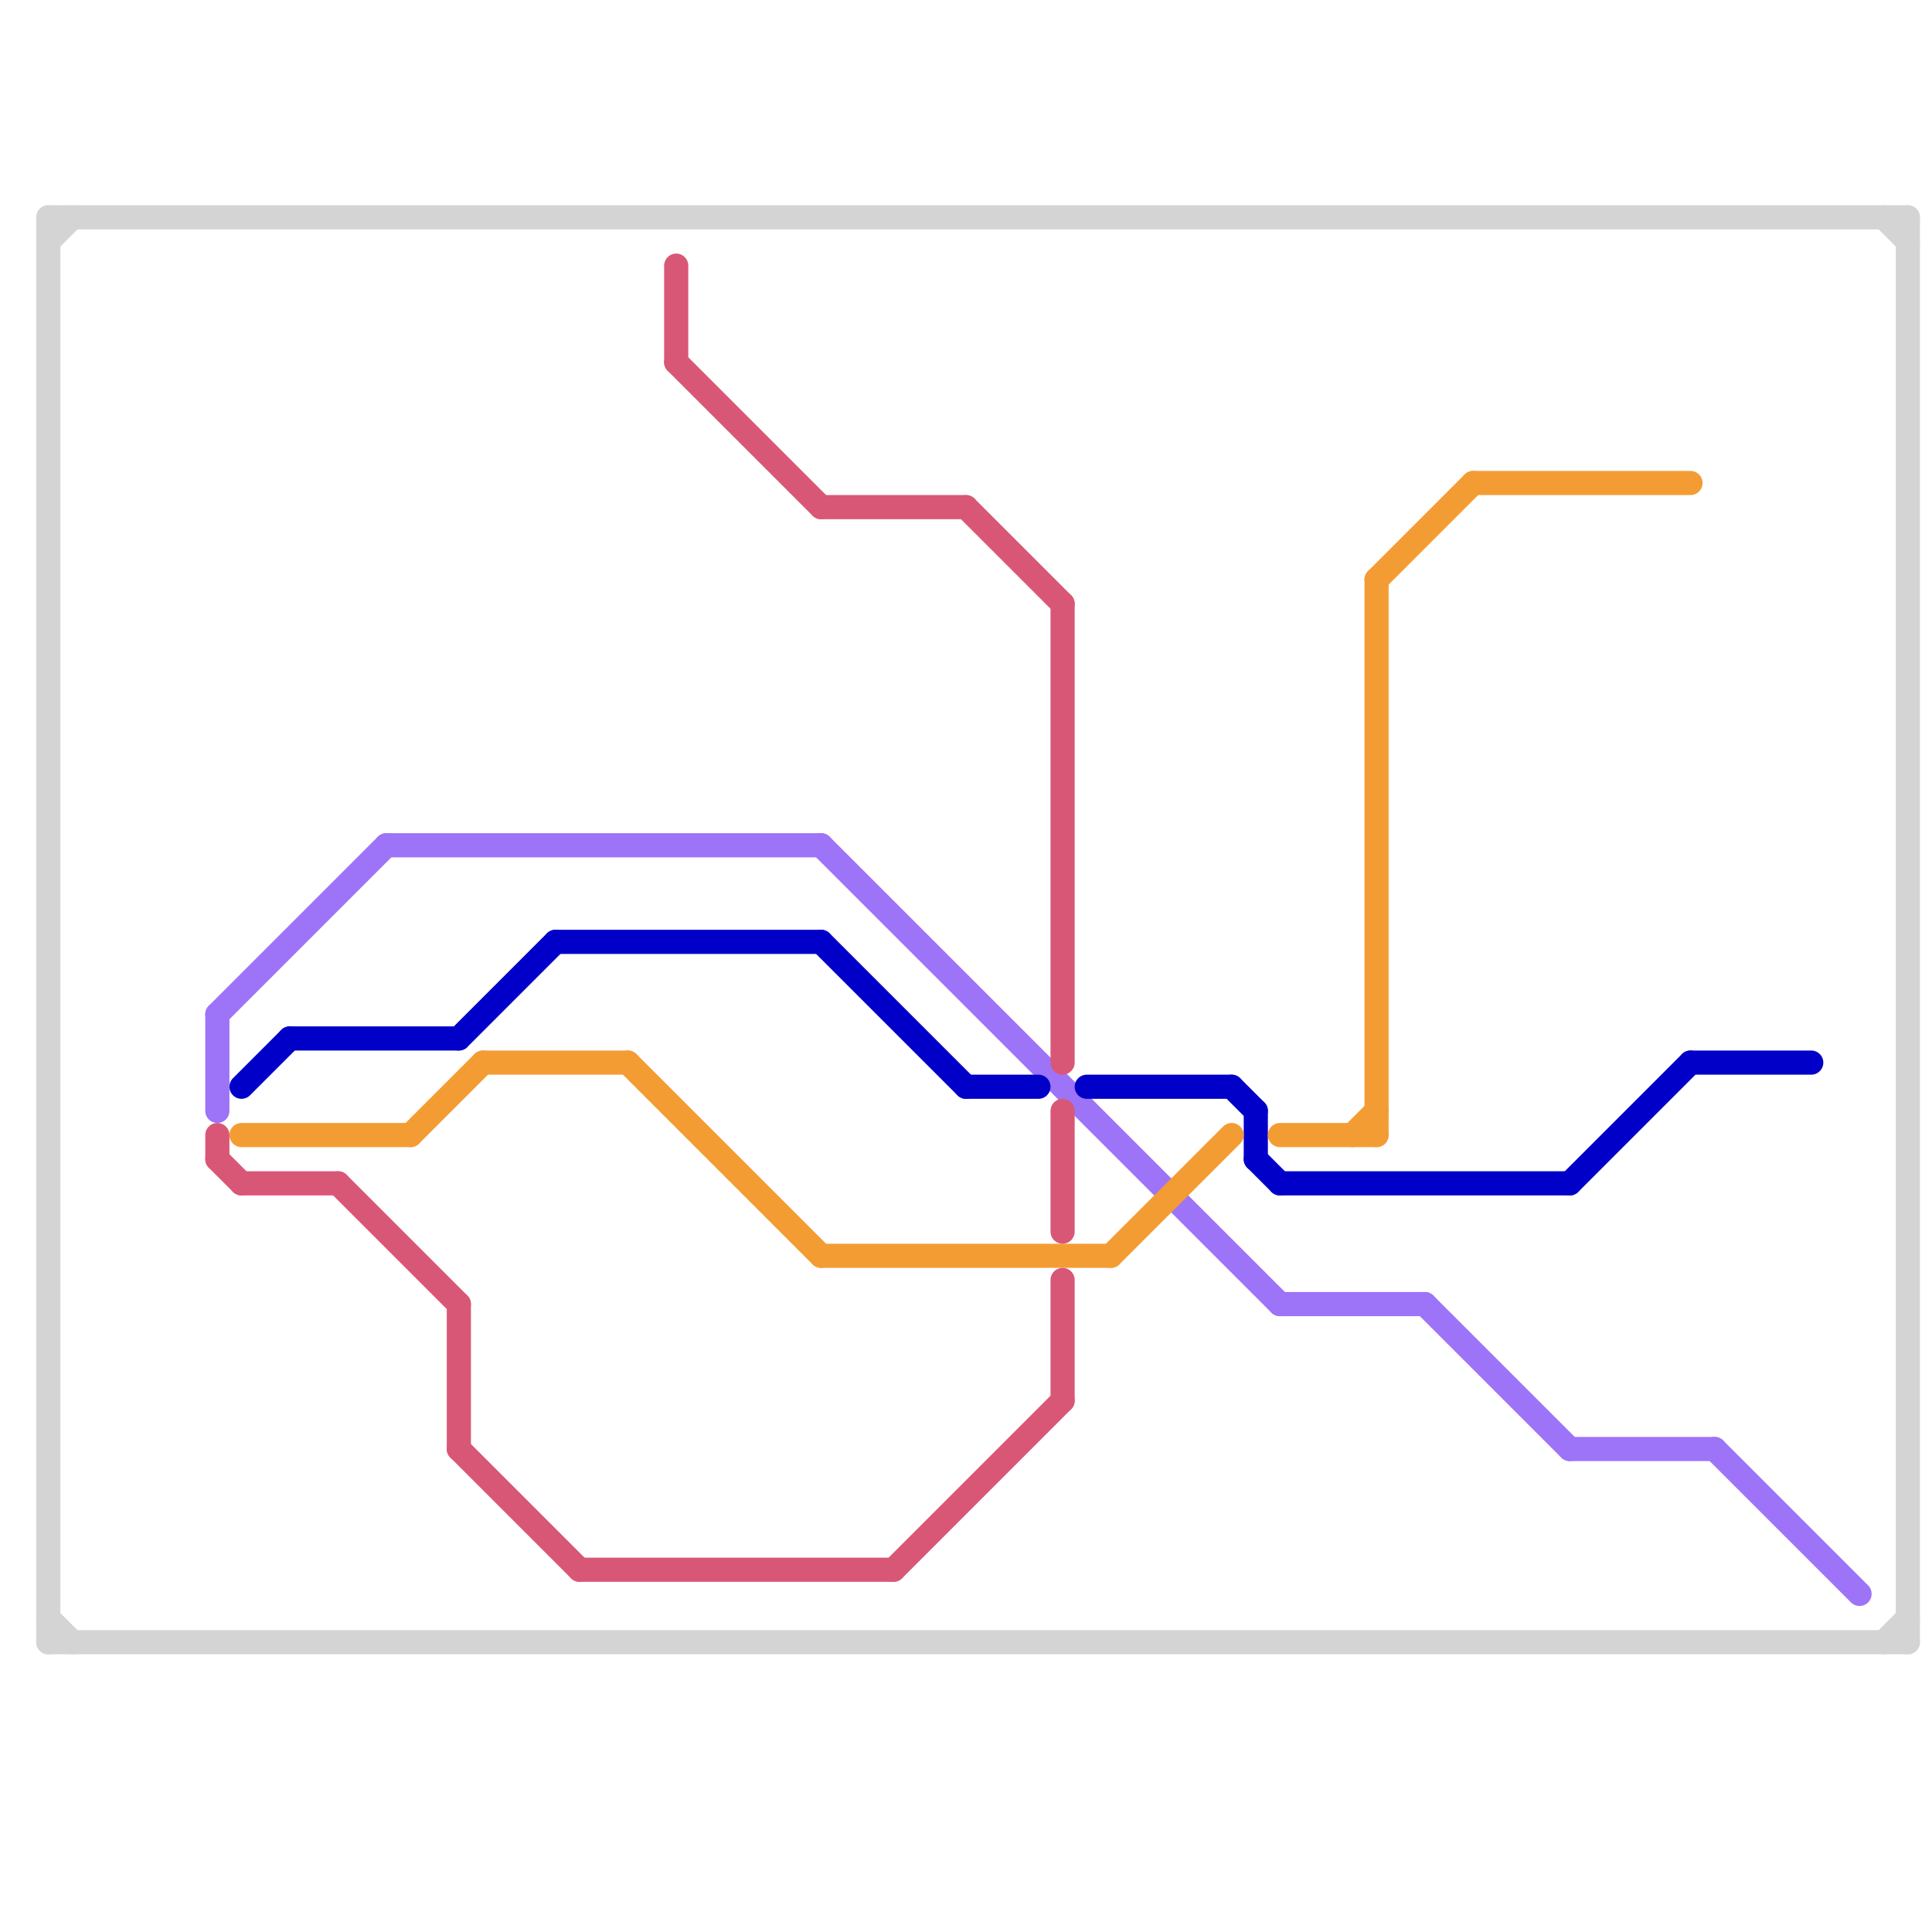 
<svg version="1.1" xmlns="http://www.w3.org/2000/svg" viewBox="0 0 80 80">
<style>text { font: 1px Helvetica; font-weight: 600; white-space: pre; dominant-baseline: central; } line { stroke-width: 1; fill: none; stroke-linecap: round; stroke-linejoin: round; } .c0 { stroke: #9d73f7 } .c1 { stroke: #0000c9 } .c2 { stroke: #f49c34 } .c3 { stroke: #d95776 } .c4 { stroke: #d4d4d4 }</style><defs><g id="wm-xf"><circle r="1.2" fill="#000"/><circle r="0.9" fill="#fff"/><circle r="0.6" fill="#000"/><circle r="0.3" fill="#fff"/></g><g id="wm"><circle r="0.6" fill="#000"/><circle r="0.3" fill="#fff"/></g></defs><line class="c0" x1="59" y1="54" x2="65" y2="60"/><line class="c0" x1="53" y1="54" x2="59" y2="54"/><line class="c0" x1="71" y1="60" x2="77" y2="66"/><line class="c0" x1="16" y1="35" x2="34" y2="35"/><line class="c0" x1="9" y1="42" x2="16" y2="35"/><line class="c0" x1="34" y1="35" x2="53" y2="54"/><line class="c0" x1="9" y1="42" x2="9" y2="46"/><line class="c0" x1="65" y1="60" x2="71" y2="60"/><line class="c1" x1="53" y1="49" x2="65" y2="49"/><line class="c1" x1="52" y1="46" x2="52" y2="48"/><line class="c1" x1="19" y1="43" x2="23" y2="39"/><line class="c1" x1="52" y1="48" x2="53" y2="49"/><line class="c1" x1="40" y1="45" x2="43" y2="45"/><line class="c1" x1="34" y1="39" x2="40" y2="45"/><line class="c1" x1="10" y1="45" x2="12" y2="43"/><line class="c1" x1="70" y1="44" x2="75" y2="44"/><line class="c1" x1="12" y1="43" x2="19" y2="43"/><line class="c1" x1="23" y1="39" x2="34" y2="39"/><line class="c1" x1="65" y1="49" x2="70" y2="44"/><line class="c1" x1="45" y1="45" x2="51" y2="45"/><line class="c1" x1="51" y1="45" x2="52" y2="46"/><line class="c2" x1="20" y1="44" x2="26" y2="44"/><line class="c2" x1="46" y1="52" x2="51" y2="47"/><line class="c2" x1="53" y1="47" x2="57" y2="47"/><line class="c2" x1="61" y1="20" x2="70" y2="20"/><line class="c2" x1="57" y1="24" x2="61" y2="20"/><line class="c2" x1="17" y1="47" x2="20" y2="44"/><line class="c2" x1="10" y1="47" x2="17" y2="47"/><line class="c2" x1="34" y1="52" x2="46" y2="52"/><line class="c2" x1="26" y1="44" x2="34" y2="52"/><line class="c2" x1="56" y1="47" x2="57" y2="46"/><line class="c2" x1="57" y1="24" x2="57" y2="47"/><line class="c3" x1="19" y1="54" x2="19" y2="60"/><line class="c3" x1="34" y1="21" x2="40" y2="21"/><line class="c3" x1="9" y1="47" x2="9" y2="48"/><line class="c3" x1="40" y1="21" x2="44" y2="25"/><line class="c3" x1="44" y1="46" x2="44" y2="51"/><line class="c3" x1="19" y1="60" x2="24" y2="65"/><line class="c3" x1="44" y1="53" x2="44" y2="58"/><line class="c3" x1="28" y1="15" x2="34" y2="21"/><line class="c3" x1="9" y1="48" x2="10" y2="49"/><line class="c3" x1="28" y1="11" x2="28" y2="15"/><line class="c3" x1="14" y1="49" x2="19" y2="54"/><line class="c3" x1="44" y1="25" x2="44" y2="44"/><line class="c3" x1="37" y1="65" x2="44" y2="58"/><line class="c3" x1="24" y1="65" x2="37" y2="65"/><line class="c3" x1="10" y1="49" x2="14" y2="49"/><line class="c4" x1="2" y1="10" x2="3" y2="9"/><line class="c4" x1="78" y1="9" x2="79" y2="10"/><line class="c4" x1="2" y1="9" x2="2" y2="68"/><line class="c4" x1="2" y1="9" x2="79" y2="9"/><line class="c4" x1="78" y1="68" x2="79" y2="67"/><line class="c4" x1="2" y1="67" x2="3" y2="68"/><line class="c4" x1="79" y1="9" x2="79" y2="68"/><line class="c4" x1="2" y1="68" x2="79" y2="68"/>
</svg>
